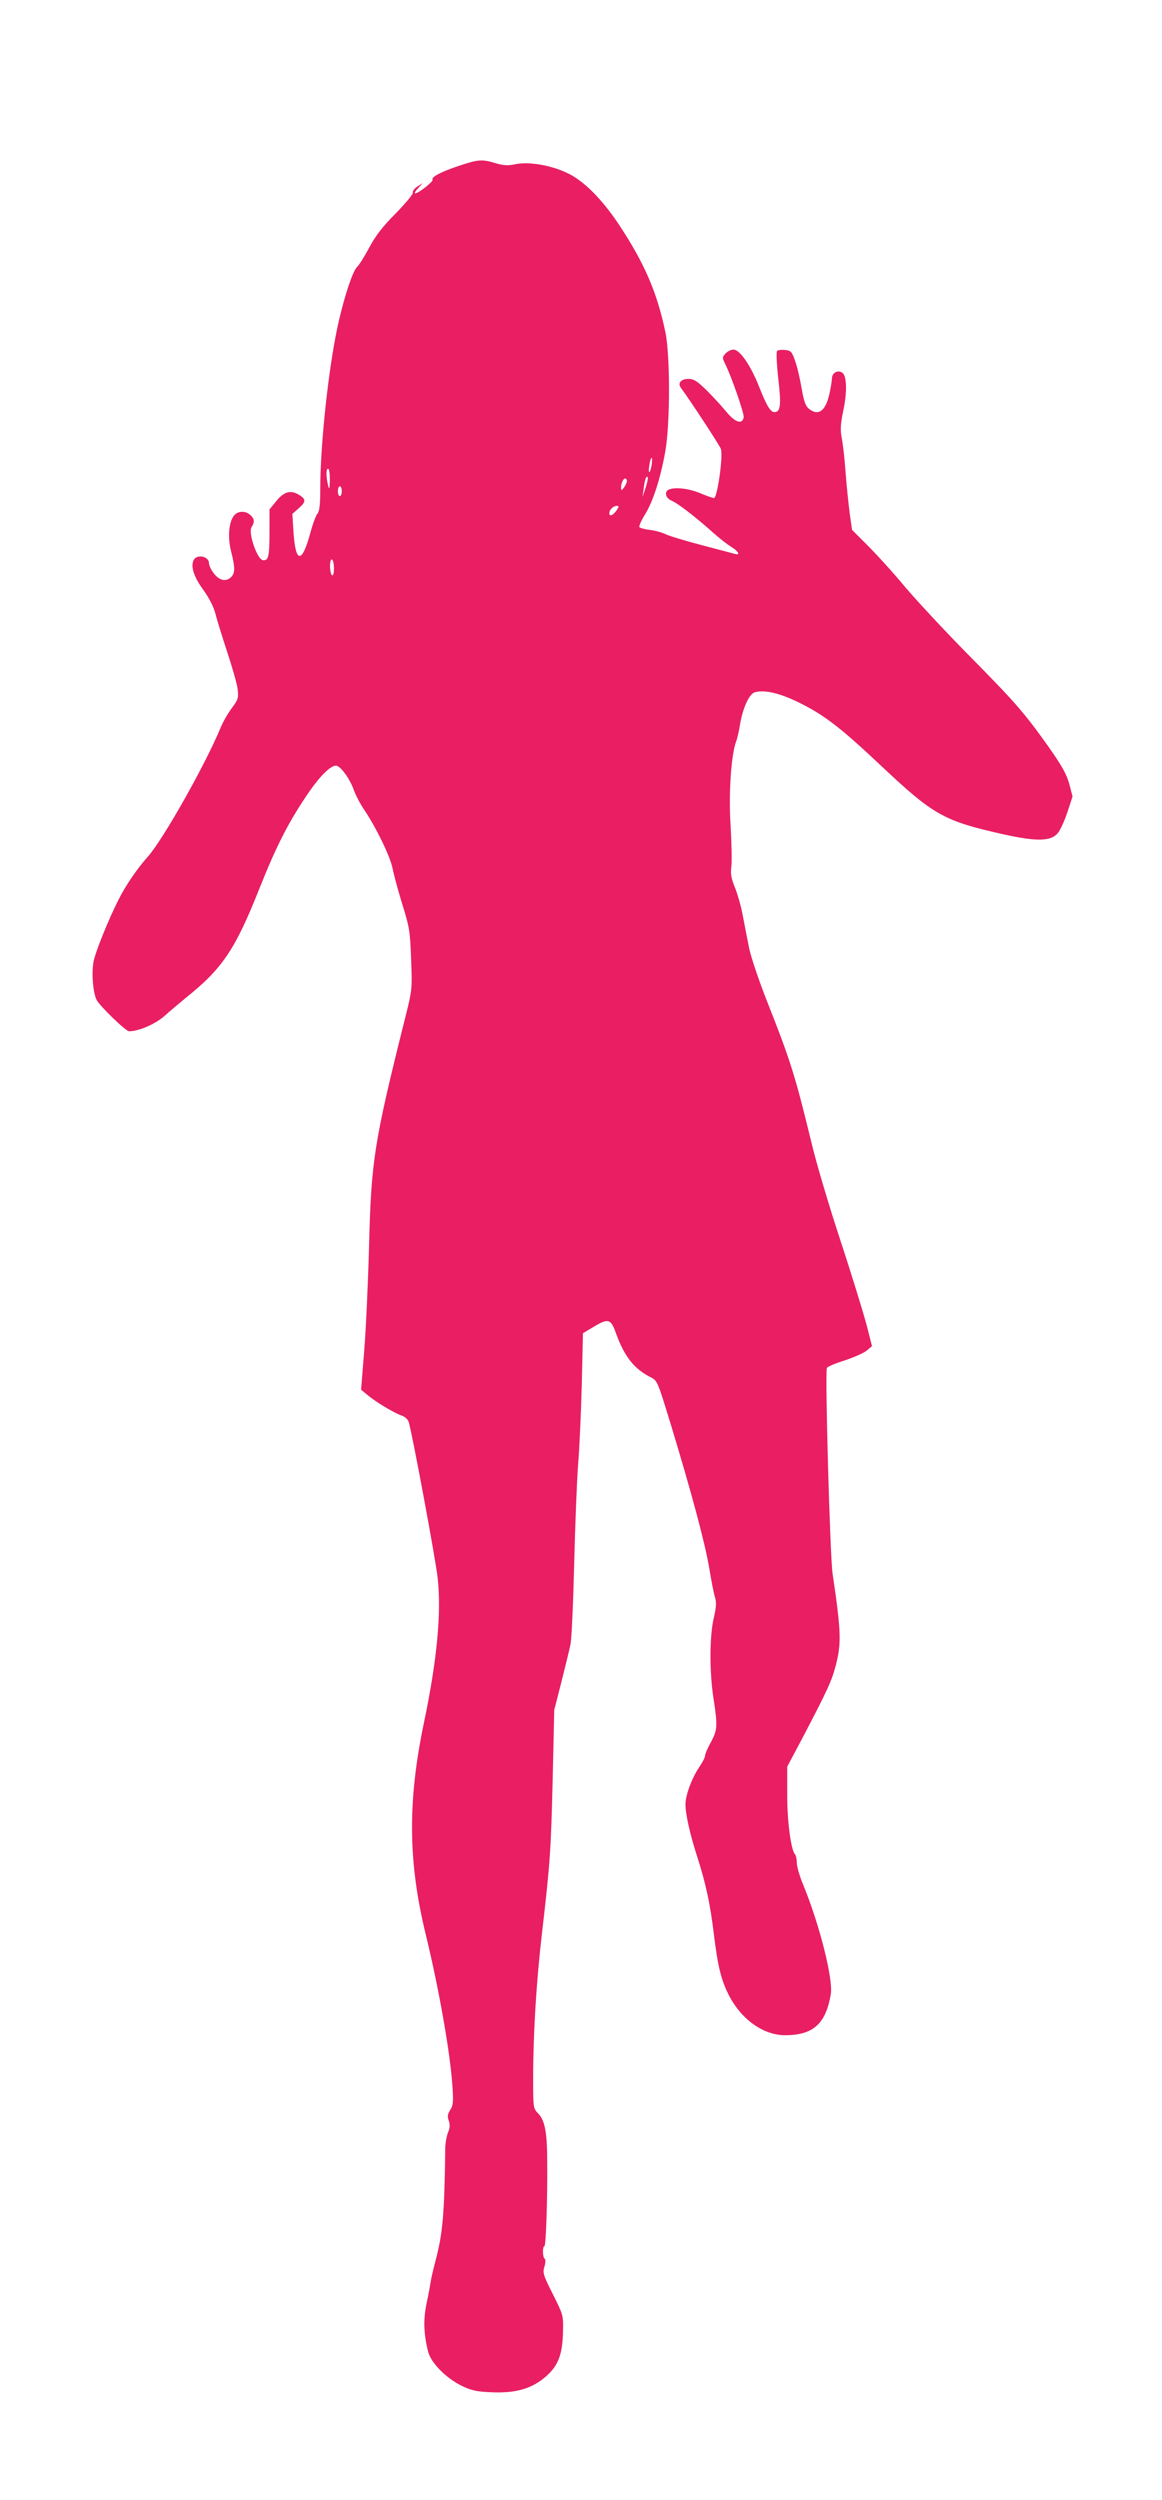 <?xml version="1.0" standalone="no"?>
<!DOCTYPE svg PUBLIC "-//W3C//DTD SVG 20010904//EN"
 "http://www.w3.org/TR/2001/REC-SVG-20010904/DTD/svg10.dtd">
<svg version="1.0" xmlns="http://www.w3.org/2000/svg"
 width="595pt" height="1280pt" viewBox="0 0 595 1280"
 preserveAspectRatio="xMidYMid meet">
<g transform="translate(0,1280) scale(0.1,-0.1)"
fill="#e91e63" stroke="none">
<path d="M2347 11950 c-92 -31 -140 -57 -132 -70 5 -9 -72 -70 -89 -70 -5 0 1
12 15 26 l24 27 -28 -18 c-15 -10 -26 -24 -23 -31 3 -7 -37 -54 -87 -106 -68
-68 -104 -115 -136 -175 -24 -45 -52 -90 -62 -99 -27 -24 -83 -207 -112 -364
-43 -229 -77 -569 -77 -769 0 -85 -4 -118 -14 -130 -8 -9 -24 -52 -36 -96 -43
-161 -76 -162 -87 -2 l-6 96 32 28 c37 33 39 46 6 67 -44 29 -79 21 -119 -28
l-36 -44 0 -109 c0 -133 -5 -155 -34 -151 -29 4 -76 140 -58 169 17 26 15 43
-6 62 -27 25 -69 21 -87 -7 -25 -37 -29 -113 -11 -182 20 -78 20 -108 0 -128
-26 -26 -60 -19 -88 17 -15 19 -26 43 -26 54 0 35 -62 47 -78 16 -17 -32 0
-86 49 -153 30 -42 53 -86 63 -125 8 -33 36 -122 61 -198 25 -76 49 -160 52
-186 5 -45 2 -53 -29 -95 -19 -25 -46 -71 -59 -103 -77 -187 -295 -573 -372
-659 -54 -60 -116 -151 -151 -222 -53 -105 -117 -265 -127 -315 -11 -59 -3
-160 16 -197 17 -32 149 -160 166 -160 50 0 135 37 182 79 29 26 77 66 107 91
189 151 254 247 380 565 83 208 143 327 236 466 65 98 124 159 154 159 22 0
70 -64 91 -123 10 -28 35 -76 56 -106 64 -97 130 -235 143 -296 6 -33 29 -116
50 -185 36 -115 40 -137 45 -280 6 -154 6 -156 -30 -300 -159 -635 -174 -731
-185 -1160 -5 -190 -16 -435 -25 -545 l-16 -200 30 -25 c42 -36 137 -93 174
-106 20 -7 35 -20 40 -35 17 -55 138 -703 148 -798 20 -176 -3 -420 -70 -740
-84 -401 -82 -712 9 -1085 68 -280 126 -609 137 -781 5 -77 3 -96 -12 -118
-13 -21 -15 -33 -7 -55 7 -21 6 -37 -4 -60 -7 -18 -13 -51 -14 -75 -4 -344
-13 -443 -50 -582 -11 -42 -22 -89 -24 -103 -2 -15 -11 -65 -21 -111 -18 -86
-16 -157 7 -251 15 -58 91 -135 172 -175 50 -24 76 -30 152 -33 126 -6 211 19
283 84 61 55 82 112 84 233 2 76 0 81 -52 185 -50 99 -53 110 -43 142 6 20 6
36 1 40 -11 6 -12 64 -1 64 7 0 16 235 14 430 0 152 -12 213 -45 248 -27 28
-27 29 -27 183 0 221 16 492 45 739 43 372 46 427 55 790 l8 355 37 145 c20
80 41 165 46 190 6 25 14 209 19 410 5 201 14 430 20 510 7 80 15 264 19 409
l6 265 55 33 c75 45 88 41 114 -33 43 -119 92 -181 175 -224 37 -18 37 -19
104 -237 107 -352 176 -609 198 -738 11 -66 24 -135 30 -153 8 -24 7 -49 -6
-105 -22 -93 -23 -278 -1 -416 21 -139 20 -157 -14 -221 -17 -30 -30 -62 -30
-70 0 -8 -14 -35 -30 -58 -38 -57 -70 -143 -70 -190 0 -51 23 -153 60 -268 44
-137 66 -239 85 -394 20 -165 37 -236 76 -313 64 -126 177 -207 289 -207 144
0 209 59 234 210 13 76 -57 355 -140 557 -19 45 -34 97 -34 115 0 19 -4 38 -9
44 -21 22 -41 173 -40 309 l0 140 77 145 c131 250 151 294 172 375 29 113 27
172 -17 470 -13 95 -39 1023 -29 1051 3 7 44 24 92 39 47 16 98 38 113 51 l26
22 -29 114 c-17 62 -76 255 -133 428 -57 173 -124 398 -148 500 -84 346 -107
419 -230 730 -40 102 -80 221 -89 265 -9 44 -23 118 -32 164 -8 47 -27 112
-40 145 -20 49 -24 71 -19 111 3 28 1 121 -4 208 -11 162 3 363 28 430 6 15
15 54 20 86 14 86 48 160 77 167 54 14 136 -7 243 -62 118 -60 205 -128 406
-318 266 -250 318 -279 620 -347 171 -38 245 -37 280 4 13 14 35 62 50 107
l27 82 -17 65 c-14 50 -38 93 -107 191 -124 174 -167 224 -417 477 -119 121
-263 276 -321 345 -57 69 -141 161 -186 206 l-81 81 -12 84 c-6 46 -16 140
-21 209 -5 69 -14 149 -20 178 -8 43 -6 71 8 140 20 93 18 174 -3 192 -23 19
-55 2 -55 -28 -1 -15 -7 -54 -15 -87 -20 -82 -57 -106 -104 -67 -16 13 -25 38
-36 102 -8 47 -22 110 -33 140 -17 50 -22 55 -52 58 -18 2 -36 0 -41 -5 -5 -5
-2 -67 6 -141 16 -136 12 -172 -20 -172 -20 0 -41 35 -80 135 -42 105 -97 185
-129 185 -13 0 -31 -9 -41 -20 -17 -19 -17 -22 -2 -53 31 -61 99 -256 95 -274
-7 -38 -44 -26 -89 29 -24 29 -70 79 -102 111 -49 47 -64 57 -93 57 -37 0 -55
-22 -38 -45 48 -65 197 -292 205 -313 13 -33 -18 -252 -35 -252 -6 0 -38 11
-71 25 -58 24 -126 32 -159 19 -26 -10 -19 -44 12 -57 32 -13 125 -85 211
-162 31 -28 73 -61 94 -74 38 -23 50 -46 20 -37 -10 3 -87 23 -170 45 -84 22
-167 47 -185 56 -18 9 -55 19 -81 22 -26 3 -50 10 -53 14 -3 5 10 35 30 67 41
68 77 180 102 317 26 142 26 495 1 615 -43 205 -108 355 -241 555 -86 128
-179 221 -261 259 -83 40 -196 59 -262 46 -42 -9 -62 -8 -104 4 -72 22 -90 20
-192 -14z m989 -1536 c-4 -20 -10 -34 -12 -31 -3 3 -2 21 2 41 3 21 9 35 11
32 3 -3 2 -21 -1 -42z m-1647 -71 c-1 -48 -3 -53 -9 -28 -11 45 -11 85 0 85 6
0 9 -25 9 -57z m1616 -43 l-15 -45 6 44 c5 46 15 72 21 55 2 -5 -4 -29 -12
-54z m-95 37 c0 -7 -7 -22 -15 -33 -12 -16 -14 -17 -15 -2 0 23 11 48 21 48 5
0 9 -6 9 -13z m-1460 -52 c0 -14 -4 -25 -10 -25 -5 0 -10 11 -10 25 0 14 5 25
10 25 6 0 10 -11 10 -25z m1408 -97 c-18 -26 -38 -35 -38 -16 0 18 20 38 38
38 12 0 12 -3 0 -22z m-1448 -299 c0 -24 -4 -38 -10 -34 -5 3 -10 24 -10 46 0
24 4 38 10 34 6 -3 10 -24 10 -46z"/>
</g>
</svg>
